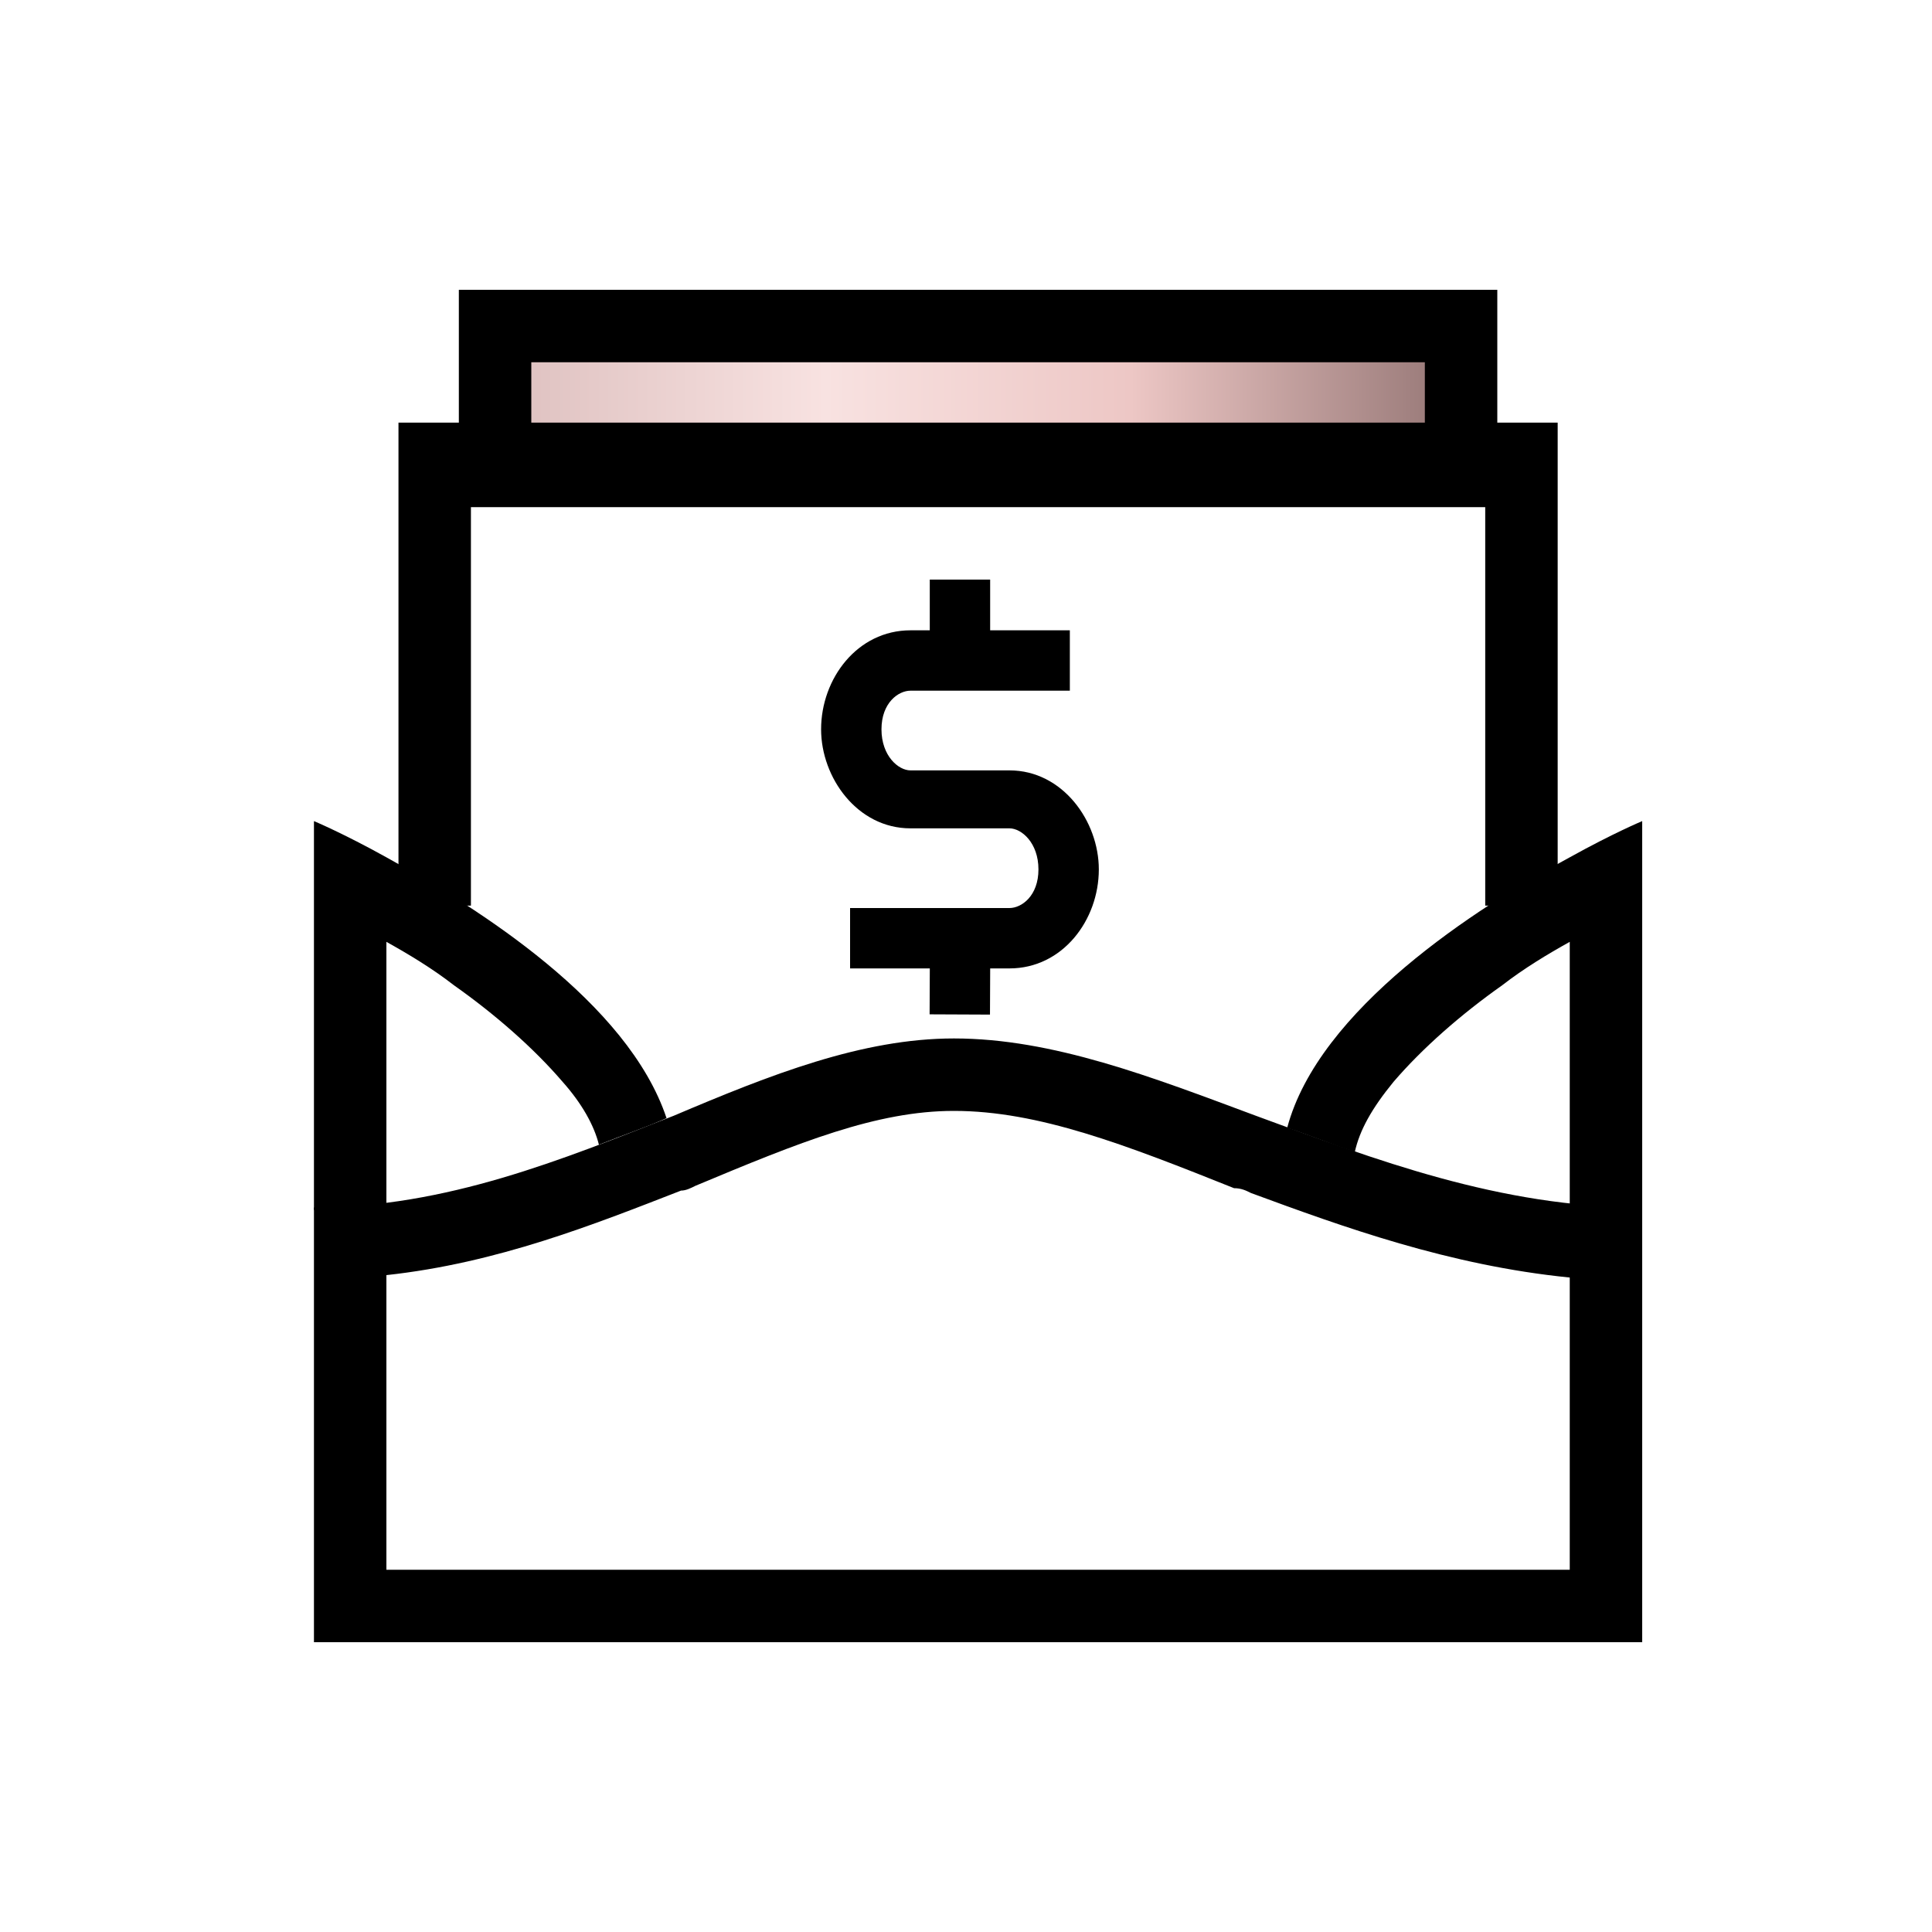 <?xml version="1.0" encoding="utf-8"?>
<!-- Generator: Adobe Illustrator 27.0.0, SVG Export Plug-In . SVG Version: 6.00 Build 0)  -->
<svg version="1.1" id="圖層_1" xmlns="http://www.w3.org/2000/svg" xmlns:xlink="http://www.w3.org/1999/xlink" x="0px" y="0px"
	 viewBox="0 0 80 80" enable-background="new 0 0 80 80" xml:space="preserve">
<linearGradient id="SVGID_1_" gradientUnits="userSpaceOnUse" x1="19" y1="65.5" x2="62" y2="65.5" gradientTransform="matrix(1 0 0 -1 0 82)">
	<stop  offset="0" style="stop-color:#DABCBB"/>
	<stop  offset="0.353" style="stop-color:#F8E2E1"/>
	<stop  offset="0.647" style="stop-color:#EDC7C5"/>
	<stop  offset="1" style="stop-color:#8A6C6B"/>
</linearGradient>
<rect x="20.5" y="13.5" fill="url(#SVGID_1_)" stroke="#000000" stroke-width="3" width="40" height="6"/>
<path fill="none" stroke="#000000" stroke-width="3" d="M63,37.5V19H18v18.5"/>
<path fill-rule="evenodd" clip-rule="evenodd" d="M65,35.5c-3.9,2.1-10.4,6.3-11.7,11.2c0.9,0.3,1.9,0.7,2.8,1
	c0.2-0.9,0.7-1.8,1.6-2.9c1.2-1.4,2.8-2.8,4.5-4c0.9-0.7,1.9-1.3,2.8-1.8v10.9c1,0.1,2,0.2,3,0.2V34C68,34,66.8,34.5,65,35.5z"/>
<path fill-rule="evenodd" clip-rule="evenodd" d="M16,35.5c3.8,2.1,10,6,11.6,10.8c-0.9,0.4-1.8,0.7-2.8,1.1
	c-0.2-0.8-0.7-1.7-1.5-2.6c-1.2-1.4-2.8-2.8-4.5-4c-0.9-0.7-1.9-1.3-2.8-1.8v10.9c-1,0.1-2,0.2-3,0.2V34C13,34,14.2,34.5,16,35.5z"
	/>
<path fill-rule="evenodd" clip-rule="evenodd" d="M65,65V52.9c-5-0.5-9.4-2.1-13.2-3.5c-0.2-0.1-0.4-0.2-0.7-0.2
	C46.6,47.4,43,46,39.5,46c-3.2,0-6.4,1.3-10.7,3.1c-0.2,0.1-0.4,0.2-0.6,0.2c-3.6,1.4-7.6,3-12.2,3.5V65H65z M27.9,46.2
	C23.3,48,18.5,50,13,50v18h55V50c-5.9,0-11.1-2-16-3.8c-4.3-1.6-8.4-3.2-12.5-3.2C35.7,43,31.9,44.5,27.9,46.2z"/>
<path fill-rule="evenodd" clip-rule="evenodd" d="M41,26.1l0-2.1l-2.5,0l0,2.1l-0.8,0l0,2.5l6.6,0l0-2.5L41,26.1z M37.7,34.3
	c-2.2,0-3.7-2.1-3.7-4.1c0-2.1,1.5-4.1,3.7-4.1l0,2.5c-0.5,0-1.2,0.5-1.2,1.6c0,1.1,0.7,1.7,1.2,1.7v0h3.7c0.2,0,0.3,0,0.4,0v0
	c2.2,0,3.7,2.1,3.7,4.1c0,2.1-1.5,4.1-3.7,4.1v0l-6.6,0l0-2.5l6.6,0v0c0.5,0,1.2-0.5,1.2-1.6c0-1.1-0.7-1.7-1.2-1.7l0,0h-0.7H40
	L37.7,34.3L37.7,34.3z"/>
<rect x="38.2" y="39.2" transform="matrix(4.422697e-03 -1 1 4.422697e-03 -0.876 80.028)" width="3.1" height="2.5"/>
</svg>
